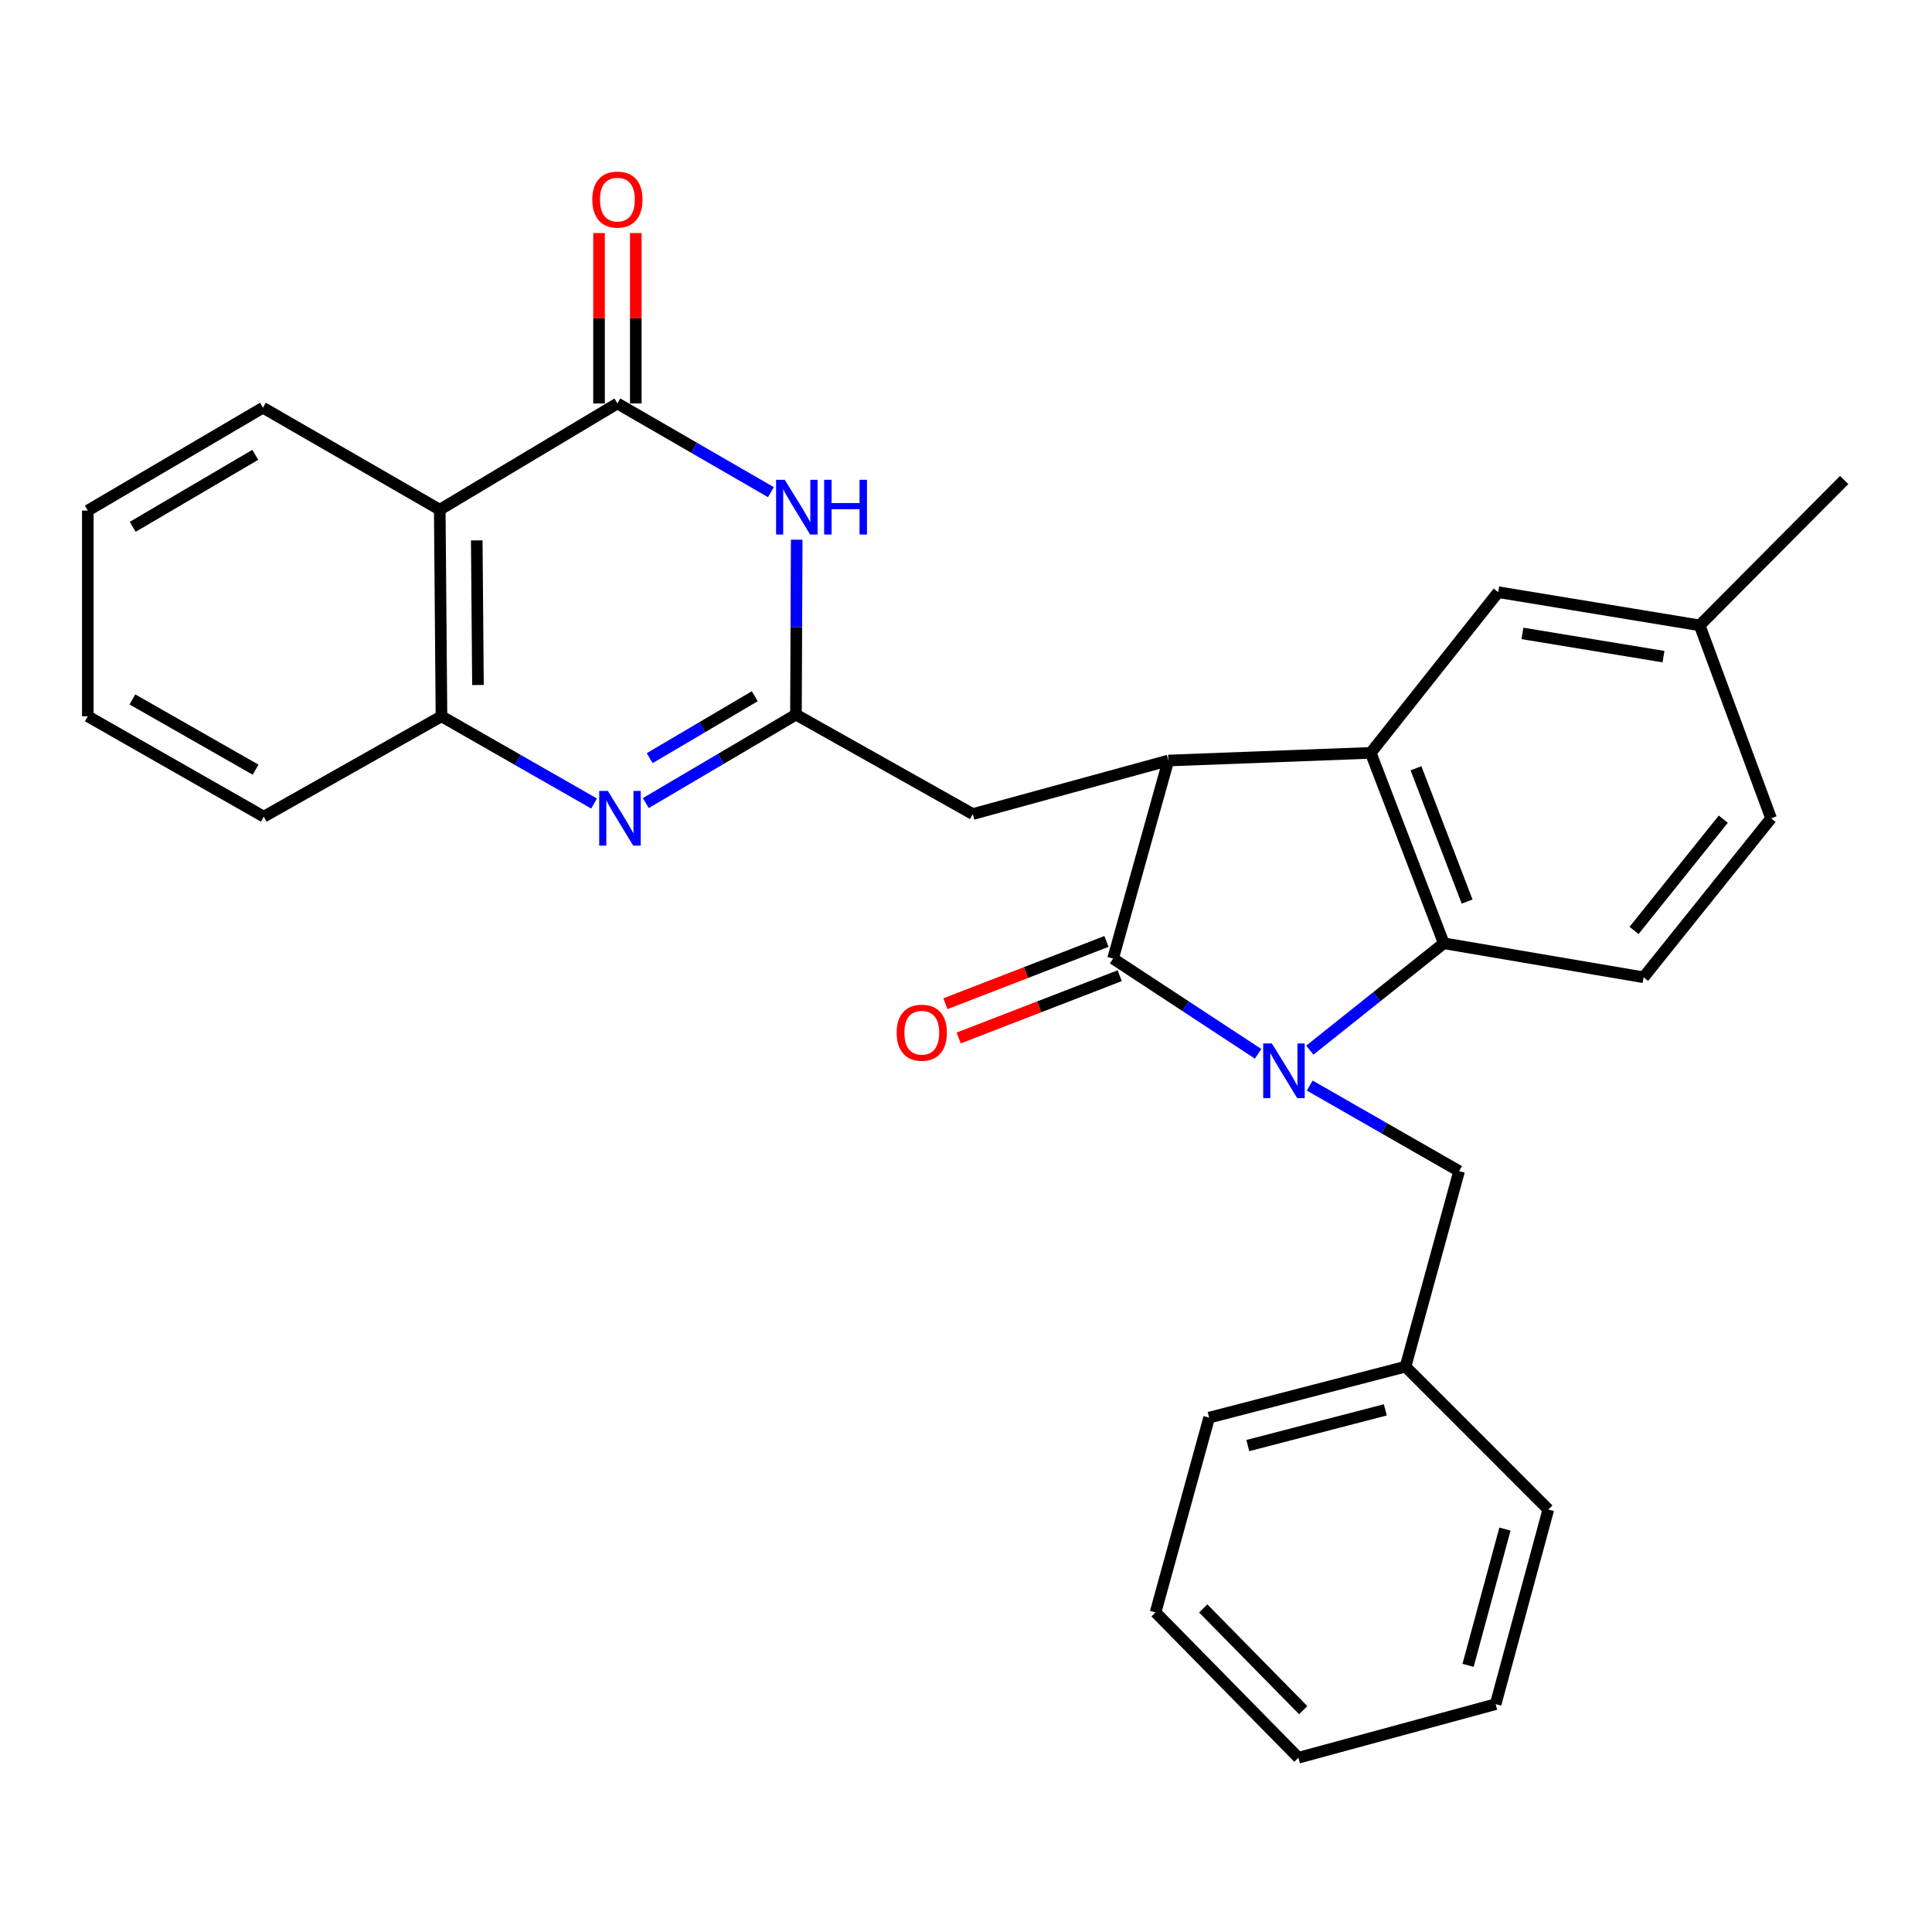 <?xml version='1.0' encoding='iso-8859-1'?>
<svg version='1.1' baseProfile='full'
              xmlns='http://www.w3.org/2000/svg'
                      xmlns:rdkit='http://www.rdkit.org/xml'
                      xmlns:xlink='http://www.w3.org/1999/xlink'
                  xml:space='preserve'
width='1000px' height='1000px' viewBox='0 0 1000 1000'>
<!-- END OF HEADER -->
<rect style='opacity:1.0;fill:#FFFFFF;stroke:none' width='1000' height='1000' x='0' y='0'> </rect>
<path class='bond-0' d='M 651.183,545.449 L 613.654,520.801' style='fill:none;fill-rule:evenodd;stroke:#0000FF;stroke-width:6px;stroke-linecap:butt;stroke-linejoin:miter;stroke-opacity:1' />
<path class='bond-0' d='M 613.654,520.801 L 576.124,496.154' style='fill:none;fill-rule:evenodd;stroke:#000000;stroke-width:6px;stroke-linecap:butt;stroke-linejoin:miter;stroke-opacity:1' />
<path class='bond-2' d='M 677.955,543.561 L 712.626,515.9' style='fill:none;fill-rule:evenodd;stroke:#0000FF;stroke-width:6px;stroke-linecap:butt;stroke-linejoin:miter;stroke-opacity:1' />
<path class='bond-2' d='M 712.626,515.9 L 747.297,488.239' style='fill:none;fill-rule:evenodd;stroke:#000000;stroke-width:6px;stroke-linecap:butt;stroke-linejoin:miter;stroke-opacity:1' />
<path class='bond-11' d='M 677.921,561.887 L 716.577,584.026' style='fill:none;fill-rule:evenodd;stroke:#0000FF;stroke-width:6px;stroke-linecap:butt;stroke-linejoin:miter;stroke-opacity:1' />
<path class='bond-11' d='M 716.577,584.026 L 755.233,606.165' style='fill:none;fill-rule:evenodd;stroke:#000000;stroke-width:6px;stroke-linecap:butt;stroke-linejoin:miter;stroke-opacity:1' />
<path class='bond-1' d='M 576.124,496.154 L 604.728,393.644' style='fill:none;fill-rule:evenodd;stroke:#000000;stroke-width:6px;stroke-linecap:butt;stroke-linejoin:miter;stroke-opacity:1' />
<path class='bond-13' d='M 572.693,487.284 L 531.014,503.404' style='fill:none;fill-rule:evenodd;stroke:#000000;stroke-width:6px;stroke-linecap:butt;stroke-linejoin:miter;stroke-opacity:1' />
<path class='bond-13' d='M 531.014,503.404 L 489.336,519.524' style='fill:none;fill-rule:evenodd;stroke:#FF0000;stroke-width:6px;stroke-linecap:butt;stroke-linejoin:miter;stroke-opacity:1' />
<path class='bond-13' d='M 579.554,505.023 L 537.876,521.143' style='fill:none;fill-rule:evenodd;stroke:#000000;stroke-width:6px;stroke-linecap:butt;stroke-linejoin:miter;stroke-opacity:1' />
<path class='bond-13' d='M 537.876,521.143 L 496.197,537.263' style='fill:none;fill-rule:evenodd;stroke:#FF0000;stroke-width:6px;stroke-linecap:butt;stroke-linejoin:miter;stroke-opacity:1' />
<path class='bond-10' d='M 604.728,393.644 L 503.519,421.351' style='fill:none;fill-rule:evenodd;stroke:#000000;stroke-width:6px;stroke-linecap:butt;stroke-linejoin:miter;stroke-opacity:1' />
<path class='bond-29' d='M 604.728,393.644 L 709.478,389.682' style='fill:none;fill-rule:evenodd;stroke:#000000;stroke-width:6px;stroke-linecap:butt;stroke-linejoin:miter;stroke-opacity:1' />
<path class='bond-3' d='M 747.297,488.239 L 709.478,389.682' style='fill:none;fill-rule:evenodd;stroke:#000000;stroke-width:6px;stroke-linecap:butt;stroke-linejoin:miter;stroke-opacity:1' />
<path class='bond-3' d='M 759.382,466.641 L 732.909,397.651' style='fill:none;fill-rule:evenodd;stroke:#000000;stroke-width:6px;stroke-linecap:butt;stroke-linejoin:miter;stroke-opacity:1' />
<path class='bond-12' d='M 747.297,488.239 L 850.715,505.843' style='fill:none;fill-rule:evenodd;stroke:#000000;stroke-width:6px;stroke-linecap:butt;stroke-linejoin:miter;stroke-opacity:1' />
<path class='bond-14' d='M 709.478,389.682 L 775.468,306.51' style='fill:none;fill-rule:evenodd;stroke:#000000;stroke-width:6px;stroke-linecap:butt;stroke-linejoin:miter;stroke-opacity:1' />
<path class='bond-4' d='M 319.57,208.829 L 359.296,231.786' style='fill:none;fill-rule:evenodd;stroke:#000000;stroke-width:6px;stroke-linecap:butt;stroke-linejoin:miter;stroke-opacity:1' />
<path class='bond-4' d='M 359.296,231.786 L 399.021,254.742' style='fill:none;fill-rule:evenodd;stroke:#0000FF;stroke-width:6px;stroke-linecap:butt;stroke-linejoin:miter;stroke-opacity:1' />
<path class='bond-15' d='M 329.081,208.829 L 329.081,164.726' style='fill:none;fill-rule:evenodd;stroke:#000000;stroke-width:6px;stroke-linecap:butt;stroke-linejoin:miter;stroke-opacity:1' />
<path class='bond-15' d='M 329.081,164.726 L 329.081,120.624' style='fill:none;fill-rule:evenodd;stroke:#FF0000;stroke-width:6px;stroke-linecap:butt;stroke-linejoin:miter;stroke-opacity:1' />
<path class='bond-15' d='M 310.06,208.829 L 310.06,164.726' style='fill:none;fill-rule:evenodd;stroke:#000000;stroke-width:6px;stroke-linecap:butt;stroke-linejoin:miter;stroke-opacity:1' />
<path class='bond-15' d='M 310.06,164.726 L 310.06,120.624' style='fill:none;fill-rule:evenodd;stroke:#FF0000;stroke-width:6px;stroke-linecap:butt;stroke-linejoin:miter;stroke-opacity:1' />
<path class='bond-32' d='M 319.57,208.829 L 227.617,263.819' style='fill:none;fill-rule:evenodd;stroke:#000000;stroke-width:6px;stroke-linecap:butt;stroke-linejoin:miter;stroke-opacity:1' />
<path class='bond-5' d='M 412.371,279.343 L 412.18,324.611' style='fill:none;fill-rule:evenodd;stroke:#0000FF;stroke-width:6px;stroke-linecap:butt;stroke-linejoin:miter;stroke-opacity:1' />
<path class='bond-5' d='M 412.18,324.611 L 411.988,369.879' style='fill:none;fill-rule:evenodd;stroke:#000000;stroke-width:6px;stroke-linecap:butt;stroke-linejoin:miter;stroke-opacity:1' />
<path class='bond-6' d='M 411.988,369.879 L 503.519,421.351' style='fill:none;fill-rule:evenodd;stroke:#000000;stroke-width:6px;stroke-linecap:butt;stroke-linejoin:miter;stroke-opacity:1' />
<path class='bond-7' d='M 411.988,369.879 L 373.131,392.776' style='fill:none;fill-rule:evenodd;stroke:#000000;stroke-width:6px;stroke-linecap:butt;stroke-linejoin:miter;stroke-opacity:1' />
<path class='bond-7' d='M 373.131,392.776 L 334.275,415.673' style='fill:none;fill-rule:evenodd;stroke:#0000FF;stroke-width:6px;stroke-linecap:butt;stroke-linejoin:miter;stroke-opacity:1' />
<path class='bond-7' d='M 390.675,360.361 L 363.475,376.389' style='fill:none;fill-rule:evenodd;stroke:#000000;stroke-width:6px;stroke-linecap:butt;stroke-linejoin:miter;stroke-opacity:1' />
<path class='bond-7' d='M 363.475,376.389 L 336.275,392.417' style='fill:none;fill-rule:evenodd;stroke:#0000FF;stroke-width:6px;stroke-linecap:butt;stroke-linejoin:miter;stroke-opacity:1' />
<path class='bond-9' d='M 307.491,415.9 L 267.998,393.328' style='fill:none;fill-rule:evenodd;stroke:#0000FF;stroke-width:6px;stroke-linecap:butt;stroke-linejoin:miter;stroke-opacity:1' />
<path class='bond-9' d='M 267.998,393.328 L 228.505,370.756' style='fill:none;fill-rule:evenodd;stroke:#000000;stroke-width:6px;stroke-linecap:butt;stroke-linejoin:miter;stroke-opacity:1' />
<path class='bond-8' d='M 227.617,263.819 L 228.505,370.756' style='fill:none;fill-rule:evenodd;stroke:#000000;stroke-width:6px;stroke-linecap:butt;stroke-linejoin:miter;stroke-opacity:1' />
<path class='bond-8' d='M 246.77,279.702 L 247.391,354.558' style='fill:none;fill-rule:evenodd;stroke:#000000;stroke-width:6px;stroke-linecap:butt;stroke-linejoin:miter;stroke-opacity:1' />
<path class='bond-19' d='M 227.617,263.819 L 136.097,211.027' style='fill:none;fill-rule:evenodd;stroke:#000000;stroke-width:6px;stroke-linecap:butt;stroke-linejoin:miter;stroke-opacity:1' />
<path class='bond-20' d='M 228.505,370.756 L 136.531,422.692' style='fill:none;fill-rule:evenodd;stroke:#000000;stroke-width:6px;stroke-linecap:butt;stroke-linejoin:miter;stroke-opacity:1' />
<path class='bond-18' d='M 755.233,606.165 L 727.505,707.375' style='fill:none;fill-rule:evenodd;stroke:#000000;stroke-width:6px;stroke-linecap:butt;stroke-linejoin:miter;stroke-opacity:1' />
<path class='bond-16' d='M 850.715,505.843 L 916.705,423.559' style='fill:none;fill-rule:evenodd;stroke:#000000;stroke-width:6px;stroke-linecap:butt;stroke-linejoin:miter;stroke-opacity:1' />
<path class='bond-16' d='M 845.776,481.601 L 891.969,424.002' style='fill:none;fill-rule:evenodd;stroke:#000000;stroke-width:6px;stroke-linecap:butt;stroke-linejoin:miter;stroke-opacity:1' />
<path class='bond-30' d='M 775.468,306.51 L 879.742,323.681' style='fill:none;fill-rule:evenodd;stroke:#000000;stroke-width:6px;stroke-linecap:butt;stroke-linejoin:miter;stroke-opacity:1' />
<path class='bond-30' d='M 788.019,327.853 L 861.011,339.873' style='fill:none;fill-rule:evenodd;stroke:#000000;stroke-width:6px;stroke-linecap:butt;stroke-linejoin:miter;stroke-opacity:1' />
<path class='bond-17' d='M 916.705,423.559 L 879.742,323.681' style='fill:none;fill-rule:evenodd;stroke:#000000;stroke-width:6px;stroke-linecap:butt;stroke-linejoin:miter;stroke-opacity:1' />
<path class='bond-21' d='M 879.742,323.681 L 954.545,248.444' style='fill:none;fill-rule:evenodd;stroke:#000000;stroke-width:6px;stroke-linecap:butt;stroke-linejoin:miter;stroke-opacity:1' />
<path class='bond-22' d='M 727.505,707.375 L 625.841,733.771' style='fill:none;fill-rule:evenodd;stroke:#000000;stroke-width:6px;stroke-linecap:butt;stroke-linejoin:miter;stroke-opacity:1' />
<path class='bond-22' d='M 717.036,729.745 L 645.871,748.222' style='fill:none;fill-rule:evenodd;stroke:#000000;stroke-width:6px;stroke-linecap:butt;stroke-linejoin:miter;stroke-opacity:1' />
<path class='bond-23' d='M 727.505,707.375 L 801.41,781.312' style='fill:none;fill-rule:evenodd;stroke:#000000;stroke-width:6px;stroke-linecap:butt;stroke-linejoin:miter;stroke-opacity:1' />
<path class='bond-33' d='M 136.097,211.027 L 45.455,264.274' style='fill:none;fill-rule:evenodd;stroke:#000000;stroke-width:6px;stroke-linecap:butt;stroke-linejoin:miter;stroke-opacity:1' />
<path class='bond-33' d='M 132.135,235.414 L 68.685,272.687' style='fill:none;fill-rule:evenodd;stroke:#000000;stroke-width:6px;stroke-linecap:butt;stroke-linejoin:miter;stroke-opacity:1' />
<path class='bond-25' d='M 136.531,422.692 L 45.455,370.756' style='fill:none;fill-rule:evenodd;stroke:#000000;stroke-width:6px;stroke-linecap:butt;stroke-linejoin:miter;stroke-opacity:1' />
<path class='bond-25' d='M 132.291,398.379 L 68.538,362.024' style='fill:none;fill-rule:evenodd;stroke:#000000;stroke-width:6px;stroke-linecap:butt;stroke-linejoin:miter;stroke-opacity:1' />
<path class='bond-27' d='M 625.841,733.771 L 598.124,834.558' style='fill:none;fill-rule:evenodd;stroke:#000000;stroke-width:6px;stroke-linecap:butt;stroke-linejoin:miter;stroke-opacity:1' />
<path class='bond-26' d='M 801.41,781.312 L 774.147,882.067' style='fill:none;fill-rule:evenodd;stroke:#000000;stroke-width:6px;stroke-linecap:butt;stroke-linejoin:miter;stroke-opacity:1' />
<path class='bond-26' d='M 778.96,791.457 L 759.877,861.986' style='fill:none;fill-rule:evenodd;stroke:#000000;stroke-width:6px;stroke-linecap:butt;stroke-linejoin:miter;stroke-opacity:1' />
<path class='bond-24' d='M 45.455,264.274 L 45.455,370.756' style='fill:none;fill-rule:evenodd;stroke:#000000;stroke-width:6px;stroke-linecap:butt;stroke-linejoin:miter;stroke-opacity:1' />
<path class='bond-28' d='M 774.147,882.067 L 672.061,909.795' style='fill:none;fill-rule:evenodd;stroke:#000000;stroke-width:6px;stroke-linecap:butt;stroke-linejoin:miter;stroke-opacity:1' />
<path class='bond-31' d='M 598.124,834.558 L 672.061,909.795' style='fill:none;fill-rule:evenodd;stroke:#000000;stroke-width:6px;stroke-linecap:butt;stroke-linejoin:miter;stroke-opacity:1' />
<path class='bond-31' d='M 622.781,832.512 L 674.536,885.177' style='fill:none;fill-rule:evenodd;stroke:#000000;stroke-width:6px;stroke-linecap:butt;stroke-linejoin:miter;stroke-opacity:1' />
<path  class='atom-0' d='M 658.309 540.08
L 667.589 555.08
Q 668.509 556.56, 669.989 559.24
Q 671.469 561.92, 671.549 562.08
L 671.549 540.08
L 675.309 540.08
L 675.309 568.4
L 671.429 568.4
L 661.469 552
Q 660.309 550.08, 659.069 547.88
Q 657.869 545.68, 657.509 545
L 657.509 568.4
L 653.829 568.4
L 653.829 540.08
L 658.309 540.08
' fill='#0000FF'/>
<path  class='atom-6' d='M 406.183 248.338
L 415.463 263.338
Q 416.383 264.818, 417.863 267.498
Q 419.343 270.178, 419.423 270.338
L 419.423 248.338
L 423.183 248.338
L 423.183 276.658
L 419.303 276.658
L 409.343 260.258
Q 408.183 258.338, 406.943 256.138
Q 405.743 253.938, 405.383 253.258
L 405.383 276.658
L 401.703 276.658
L 401.703 248.338
L 406.183 248.338
' fill='#0000FF'/>
<path  class='atom-6' d='M 426.583 248.338
L 430.423 248.338
L 430.423 260.378
L 444.903 260.378
L 444.903 248.338
L 448.743 248.338
L 448.743 276.658
L 444.903 276.658
L 444.903 263.578
L 430.423 263.578
L 430.423 276.658
L 426.583 276.658
L 426.583 248.338
' fill='#0000FF'/>
<path  class='atom-8' d='M 314.631 409.399
L 323.911 424.399
Q 324.831 425.879, 326.311 428.559
Q 327.791 431.239, 327.871 431.399
L 327.871 409.399
L 331.631 409.399
L 331.631 437.719
L 327.751 437.719
L 317.791 421.319
Q 316.631 419.399, 315.391 417.199
Q 314.191 414.999, 313.831 414.319
L 313.831 437.719
L 310.151 437.719
L 310.151 409.399
L 314.631 409.399
' fill='#0000FF'/>
<path  class='atom-14' d='M 464.112 534.528
Q 464.112 527.728, 467.472 523.928
Q 470.832 520.128, 477.112 520.128
Q 483.392 520.128, 486.752 523.928
Q 490.112 527.728, 490.112 534.528
Q 490.112 541.408, 486.712 545.328
Q 483.312 549.208, 477.112 549.208
Q 470.872 549.208, 467.472 545.328
Q 464.112 541.448, 464.112 534.528
M 477.112 546.008
Q 481.432 546.008, 483.752 543.128
Q 486.112 540.208, 486.112 534.528
Q 486.112 528.968, 483.752 526.168
Q 481.432 523.328, 477.112 523.328
Q 472.792 523.328, 470.432 526.128
Q 468.112 528.928, 468.112 534.528
Q 468.112 540.248, 470.432 543.128
Q 472.792 546.008, 477.112 546.008
' fill='#FF0000'/>
<path  class='atom-16' d='M 306.57 103.304
Q 306.57 96.504, 309.93 92.704
Q 313.29 88.904, 319.57 88.904
Q 325.85 88.904, 329.21 92.704
Q 332.57 96.504, 332.57 103.304
Q 332.57 110.184, 329.17 114.104
Q 325.77 117.984, 319.57 117.984
Q 313.33 117.984, 309.93 114.104
Q 306.57 110.224, 306.57 103.304
M 319.57 114.784
Q 323.89 114.784, 326.21 111.904
Q 328.57 108.984, 328.57 103.304
Q 328.57 97.744, 326.21 94.944
Q 323.89 92.104, 319.57 92.104
Q 315.25 92.104, 312.89 94.904
Q 310.57 97.704, 310.57 103.304
Q 310.57 109.024, 312.89 111.904
Q 315.25 114.784, 319.57 114.784
' fill='#FF0000'/>
</svg>
